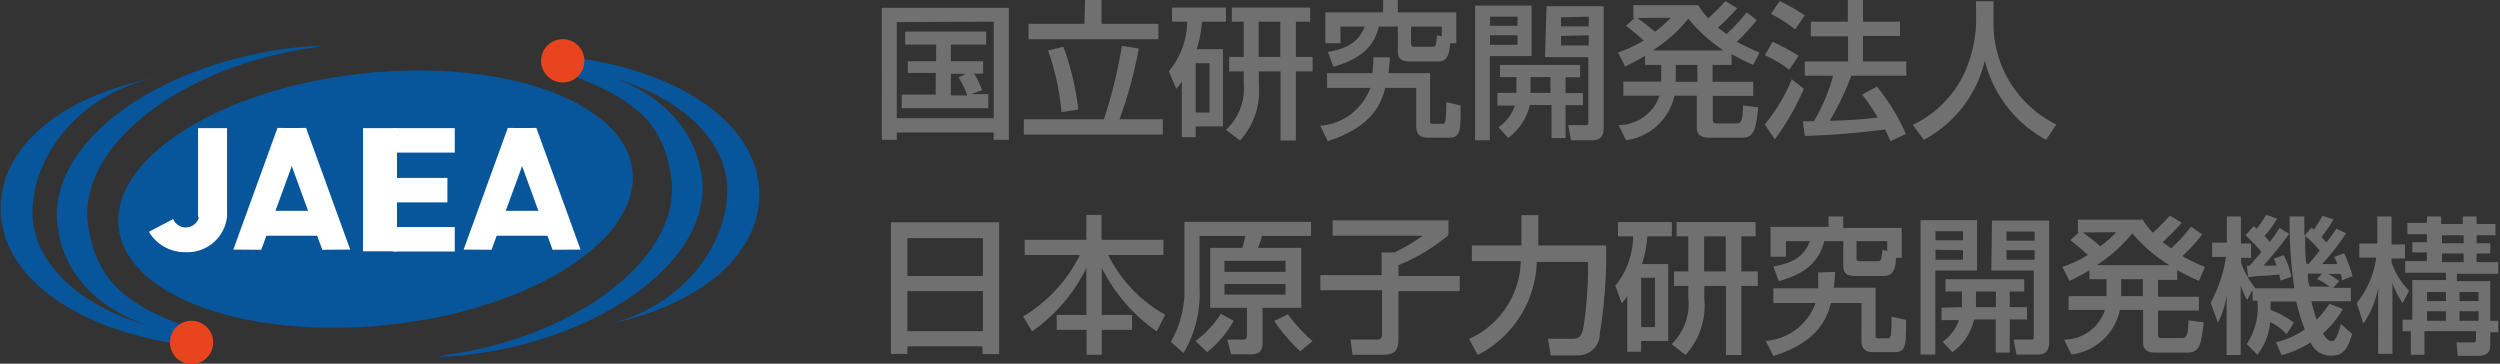 <svg xmlns="http://www.w3.org/2000/svg" viewBox="0 0 115.5 16.8"><rect x="0" y="0" width="115.5" height="16.8" fill="#333333" stroke="none"/><defs><style>.cls-1{fill:#717071;}.cls-2{fill:#07559b;}.cls-3{fill:#fff;}.cls-4{fill:#e8451e;}</style></defs><g id="レイヤー_2" data-name="レイヤー 2"><g id="レイヤー_1-2" data-name="レイヤー 1"><path class="cls-1" d="M40.74.36h5.87v6.1h-.7V6.12H41.43v.34h-.69Zm.69.66V5.46h4.48V1Zm3.43,3.33v0h.8V5h-4V4.37h1.57v-1H41.94V2.83h1.31V2.06H41.82v-.6h3.74v.6H43.93v.77h1.49V3.4H45a3.61,3.61,0,0,1,.37.77Zm-.23-.94h-.7v1h.76a3.52,3.52,0,0,0-.41-.83Z"/><path class="cls-1" d="M47.3,5.51H51a21.6,21.6,0,0,0,.83-3.39l.78.12a19.38,19.38,0,0,1-.89,3.27h2v.71H47.3ZM50.13,0h.76V1.1h2.63v.71h-6V1.1h2.58Zm-1,2.16a12.75,12.75,0,0,1,.69,2.9l-.78.12a11.43,11.43,0,0,0-.62-2.85Z"/><path class="cls-1" d="M54.6,3.77h0a2.1,2.1,0,0,1-.26.33L54,3.29A3.62,3.62,0,0,0,54.85,1h-.7V.35h2.49V1H55.53a5.56,5.56,0,0,1-.24,1.27H56.5V5.84H55.24v.5H54.6Zm.64-.85V5.2h.64V2.92ZM60.53.35V1h-.66V2.63h.77V3.3h-.77V6.49h-.71V3.3h-1v.6a3.39,3.39,0,0,1-.87,2.59L56.64,6a2.6,2.6,0,0,0,.82-2.14V3.3h-.67V2.63h.67V1h-.55V.35ZM58.15,1V2.63h1V1Z"/><path class="cls-1" d="M64.21,2.65a5.86,5.86,0,0,1-.07.73h1.93V5.54c0,.15,0,.18.14.18h.43c.13,0,.17-.07.18-1l.66.15c0,1.17,0,1.49-.53,1.49h-1c-.52,0-.52-.37-.52-.61V4.06H64c-.17.63-.52,1.78-2.66,2.46L61,5.81a2.68,2.68,0,0,0,2.31-1.75h-2V3.38h2.09a5.34,5.34,0,0,0,.05-.73Zm.37-1.42H63.7c-.17.71-.58,1.43-2.1,1.85l-.25-.68c1-.18,1.42-.5,1.7-1.17H61.93V2h-.7V.57H63.9V0h.68V.57h2.7V2H67c-.05.56-.15.84-.57.84H65.15c-.37,0-.57-.1-.57-.46Zm.61.78c0,.08,0,.15.16.15h.82c.16,0,.17,0,.22-.53l.22.05V1.23H65.19Z"/><path class="cls-1" d="M68.15.26h2.61V2.59H68.83V6.48h-.68Zm.69.51v.42h1.27V.77Zm0,.86v.44h1.27V1.63Zm1.22,2.66s0,0,0-.09V3.56h-.76V3H73v.57h-.67v.73h.8v.56h-.8V6.38h-.65V4.85h-1a2.61,2.61,0,0,1-1,1.52l-.45-.49a2,2,0,0,0,.76-1h-.81V4.29Zm1.57,0V3.56h-.92v.73Zm-.18-4h2.64V5.89c0,.17,0,.59-.51.59h-1l-.13-.7h.77c.12,0,.16,0,.16-.14v-3h-2Zm.67.51v.42H73.4V.77Zm0,.86v.44H73.4V1.63Z"/><path class="cls-1" d="M81.16.93a8.76,8.76,0,0,1-.92,1c.43.23.75.37,1.05.5L81,3c-.26-.11-.54-.25-1-.5V3h-.88v.78H81v.65H79.13v1.1c0,.15.06.17.18.17h.89c.29,0,.3-.18.33-.83l.7.09c-.11,1-.17,1.4-.75,1.4H79c-.2,0-.61,0-.61-.47V4.42H77.36a2.65,2.65,0,0,1-2.24,2.06l-.34-.7a2,2,0,0,0,1.89-1.36H75V3.77h1.75V3H76V2.58a8.17,8.17,0,0,1-.92.49l-.33-.65a5.64,5.64,0,0,0,1.19-.55c-.07-.06-.41-.37-.82-.68l.4-.36h-.06V.24h3a2.74,2.74,0,0,0,.46.6,7.8,7.8,0,0,0,.79-.79l.55.33a12.57,12.57,0,0,1-.89.9l.4.29a9.22,9.22,0,0,0,.93-1ZM75.64.83h0a10.15,10.15,0,0,1,.82.64,5.32,5.32,0,0,0,.73-.65Zm4,1.51h0A7.23,7.23,0,0,1,78,.86a6.6,6.6,0,0,1-1.65,1.47h3.35ZM77.42,3v.78h1V3Z"/><path class="cls-1" d="M83.34,4.1A12.32,12.32,0,0,1,82,6.44l-.47-.69a7.88,7.88,0,0,0,1.25-2.09ZM81.89,1.93a9.82,9.82,0,0,1,1.21.65l-.44.64a5.81,5.81,0,0,0-1.12-.67ZM82.22.05a8.27,8.27,0,0,1,1.16.66l-.44.65A7.09,7.09,0,0,0,81.82.64ZM85.53,3.5a12.26,12.26,0,0,1-1,2.08,21.94,21.94,0,0,0,2.22-.15,8.25,8.25,0,0,0-.72-1.06L86.71,4a9.16,9.16,0,0,1,1.34,2.19l-.71.33c-.09-.21-.16-.35-.25-.54a36.28,36.28,0,0,1-3.71.3l-.09-.68.51,0a8.43,8.43,0,0,0,.89-2.1H83.38V2.84h2V1.68H83.66V1h1.71v-1h.7V1h1.71v.66H86.07V2.84h2V3.5Z"/><path class="cls-1" d="M91.29.06h.81V.91A5.2,5.2,0,0,0,95,5.75l-.47.71A5.72,5.72,0,0,1,91.7,2.8h0a5.61,5.61,0,0,1-2.82,3.66l-.51-.69a5,5,0,0,0,2.33-2.28,6.12,6.12,0,0,0,.6-2.56Z"/><path class="cls-1" d="M41.16,10.27h5v6.09h-.77V16H41.92v.35h-.76Zm.76,2.48h3.49V11H41.92Zm0,2.55h3.49V13.45H41.92Z"/><path class="cls-1" d="M47.34,11.08h2.85V9.93h.7v1.15h2.86v.7H51.2a6.41,6.41,0,0,0,2.63,2.76l-.39.77a7.83,7.83,0,0,1-2.54-2.94h0v2.18h1.4v.69h-1.4v1.15h-.7V15.24H48.82v-.69h1.37V12.37h0a7.58,7.58,0,0,1-2.51,2.94l-.41-.69a6.85,6.85,0,0,0,2.62-2.84H47.34Z"/><path class="cls-1" d="M54.72,10.25h5.85v.65H58.29c0,.19-.11.37-.17.55h2v2.77H58.33v1.61c0,.42-.17.54-.56.54h-.89l-.18-.68h.73c.14,0,.18-.07.18-.19V14.22h-1.7V11.45H57.4a5.47,5.47,0,0,0,.13-.55H55.42v2.41a5.38,5.38,0,0,1-.74,3l-.59-.51a4.74,4.74,0,0,0,.63-2.54ZM57,14.82a5,5,0,0,1-1.23,1.45l-.54-.52A4.49,4.49,0,0,0,56.4,14.5Zm-.43-2.77v.51h2.82v-.51Zm0,1.07v.49h2.82v-.49Zm2.93,1.4a7.56,7.56,0,0,0,1.14,1.24l-.57.47a8.06,8.06,0,0,1-1.2-1.4Z"/><path class="cls-1" d="M61.57,10.18h5.35v.68a8.53,8.53,0,0,1-2.31,1.39v.5h2.83v.7H64.61v2.17c0,.5-.09.77-.73.77H62.49l-.1-.7h1.19c.21,0,.27-.06.27-.28v-2H61v-.7h2.83V11.66h.6a8.58,8.58,0,0,0,1.3-.77H61.57Z"/><path class="cls-1" d="M67.87,15.66a4.05,4.05,0,0,0,2.39-3.6H68v-.72h2.29c0-.07,0-.56,0-.9v-.5h.78v.53c0,.33,0,.61,0,.87H74.2a22.41,22.41,0,0,1-.29,4.08,1,1,0,0,1-1,1H71.64l-.12-.77h1.15c.39,0,.44-.25.52-.75a19.66,19.66,0,0,0,.18-2.8H71a5,5,0,0,1-2.73,4.3Z"/><path class="cls-1" d="M75.18,13.68h0a1.57,1.57,0,0,1-.26.33l-.29-.81a3.68,3.68,0,0,0,.82-2.28h-.7v-.66h2.49v.66H76.11a5.72,5.72,0,0,1-.25,1.28h1.21v3.55H75.82v.5h-.64Zm.64-.85v2.28h.64V12.83Zm5.29-2.57v.66h-.66v1.62h.76v.67h-.76V16.4h-.71V13.21h-1v.6a3.39,3.39,0,0,1-.87,2.59l-.64-.5A2.6,2.6,0,0,0,78,13.75v-.54h-.66v-.67H78V10.92h-.54v-.66Zm-2.38.66v1.62h1V10.92Z"/><path class="cls-1" d="M84.78,12.56a5.59,5.59,0,0,1-.06.73h1.93v2.16c0,.14,0,.18.14.18h.43c.13,0,.17-.07.17-1l.67.15c0,1.18,0,1.49-.54,1.49h-1c-.52,0-.52-.37-.52-.61V14H84.59c-.17.63-.53,1.78-2.66,2.45l-.35-.7A2.66,2.66,0,0,0,83.88,14H81.93v-.68H84c0-.33,0-.51,0-.73Zm.38-1.42h-.88c-.18.7-.58,1.43-2.1,1.85l-.25-.68c1-.18,1.42-.5,1.69-1.17H82.51v.72H81.8V10.48h2.68V10h.68v.53h2.7v1.38h-.27c0,.56-.16.84-.57.84H85.73c-.38,0-.57-.1-.57-.46Zm.61.78c0,.08,0,.15.16.15h.82c.16,0,.17-.05.22-.53l.22.05v-.45H85.77Z"/><path class="cls-1" d="M88.73,10.17h2.61V12.5H89.41v3.88h-.68Zm.69.51v.42h1.27v-.42Zm0,.86V12h1.27v-.44Zm1.22,2.65a.78.78,0,0,0,0-.09v-.63h-.76V12.9h3.64v.57h-.67v.72h.8v.57h-.8v1.53h-.65V14.76h-1a2.49,2.49,0,0,1-1,1.51l-.45-.48a2,2,0,0,0,.75-1h-.8v-.57Zm1.57,0v-.72h-.92v.72Zm-.18-4h2.64V15.8c0,.16,0,.58-.51.58h-1l-.13-.69h.77c.11,0,.16,0,.16-.14V12.5H92Zm.67.51v.42H94v-.42Zm0,.86V12H94v-.44Z"/><path class="cls-1" d="M101.74,10.83a7.22,7.22,0,0,1-.92,1,8.5,8.5,0,0,0,1.05.5l-.28.65c-.26-.12-.55-.25-1-.5v.45H99.7v.78h1.89v.64H99.7v1.11c0,.15.07.16.19.16h.89c.28,0,.3-.17.33-.82l.7.09c-.11,1-.18,1.4-.75,1.4H99.62c-.2,0-.61,0-.61-.47V14.32H97.94a2.63,2.63,0,0,1-2.24,2.06l-.34-.69a2,2,0,0,0,1.89-1.37H95.57v-.64h1.75V12.9h-.79v-.41a10.28,10.28,0,0,1-.92.49l-.33-.65a5.42,5.42,0,0,0,1.18-.55,10.09,10.09,0,0,0-.81-.68l.39-.36H96v-.59h3a3,3,0,0,0,.46.6,9.12,9.12,0,0,0,.79-.79l.55.33a12.57,12.57,0,0,1-.89.9l.4.28a8.12,8.12,0,0,0,.92-1Zm-5.52-.09h0a9.49,9.49,0,0,1,.81.64,5,5,0,0,0,.74-.65Zm4,1.51h0a7.32,7.32,0,0,1-1.71-1.47,6.91,6.91,0,0,1-1.64,1.47h3.35ZM98,12.9v.78h1V12.9Z"/><path class="cls-1" d="M105.64,15.44a2.31,2.31,0,0,0-.76-.56,2.81,2.81,0,0,1-.59,1.51l-.49-.5a3,3,0,0,0,.49-2h-.22v-.48h0l-.25.44a2.63,2.63,0,0,1-.3-.68h0V16.4h-.65V13.68h0a4.21,4.21,0,0,1-.4,1.23l-.34-.92a6.4,6.4,0,0,0,.71-2.12h-.64v-.66h.68V10h.65v1.25H104v.66h-.46v.25a4.39,4.39,0,0,0,.66,1.16H106a20.5,20.5,0,0,1-.22-3.32h.68c0,.33,0,.58,0,.9l.33-.39.11.1a6.83,6.83,0,0,0,.4-.64l.51.17a7.3,7.3,0,0,1-.56.81,2.74,2.74,0,0,1,.22.25,5.15,5.15,0,0,0,.47-.64l.45.22a11,11,0,0,1-1.11,1.42l.7,0a1.26,1.26,0,0,0-.14-.33l.46-.17a6.9,6.9,0,0,1,.39,1.06l-.5.2c0-.17,0-.2-.07-.31a4.92,4.92,0,0,1-.56,0v0a3.89,3.89,0,0,1,.51.34l-.27.31h.81v.62h-1.82a6.37,6.37,0,0,0,.24.85,4.3,4.3,0,0,0,.59-.74l.62.25a4.32,4.32,0,0,1-.92,1.12c.07.12.22.36.41.36s.31-.39.42-.79l.52.46c-.2.66-.41,1-.92,1a1,1,0,0,1-1-.61,4.83,4.83,0,0,1-1.34.59l-.26-.6a3.82,3.82,0,0,0,1.33-.59,8.94,8.94,0,0,1-.39-1.29h-1.19v.39a4,4,0,0,1,1.08.59Zm-1.84-3.16h.13l.55-.64a6.91,6.91,0,0,0-.74-.77l.38-.42a1.1,1.1,0,0,0,.14.11,3.59,3.59,0,0,0,.43-.64l.51.18a3.76,3.76,0,0,1-.58.79,3.65,3.65,0,0,1,.24.29,5.28,5.28,0,0,0,.45-.65l.45.27a15.83,15.83,0,0,1-1.19,1.47l.6,0a2.08,2.08,0,0,0-.12-.32l.46-.16a3.75,3.75,0,0,1,.35,1l-.5.17-.06-.28-.62.06c-.47,0-.65.05-.81.07Zm2.86-.09c.12-.13.34-.4.51-.61a4.74,4.74,0,0,0-.67-.68c0,.68,0,1.11.07,1.29Zm.62.45-.66,0c0,.15,0,.36.09.6h.92a3.89,3.89,0,0,0-.58-.35Z"/><path class="cls-1" d="M108.88,14a4.22,4.22,0,0,0,.9-2.1H109v-.65h.83V10h.66v1.29h.62v.65h-.62v.18a3.41,3.41,0,0,0,.81,1.31L111,14a4.18,4.18,0,0,1-.47-.92h0v3.27h-.66V13.3h0a4.32,4.32,0,0,1-.68,1.65Zm3.25-4h.65v.35h1V10h.64v.35h.87v.52h-.87v.37h.63v.47h-.63v.4h1v.54h-1.91v.34h1.54v1.83h.37v.53h-.37v.6c0,.29-.11.49-.58.49h-.92l-.06-.62h.67c.23,0,.23,0,.23-.18V15.3h-2.38v1.09h-.63V15.3H111v-.53h.45V12.94H113V12.6h-1.88v-.54h1v-.4h-.67v-.47h.67v-.37h-.9V10.3h.9Zm0,3.49v.42H113v-.42Zm0,.89v.44H113v-.44Zm.69-3.51v.37h1v-.37Zm0,.84v.4h1v-.4Zm.81,1.78v.42h.88v-.42Zm0,.89v.44h.88v-.44Z"/><path class="cls-2" d="M29.22,7.89C29.57,11.1,24.55,14.29,18,15S5.83,13.72,5.48,10.51,10.15,4.12,16.71,3.4,28.87,4.69,29.22,7.89"/><path class="cls-2" d="M9,15.45C4.73,15,1.5,12.65,1.5,9.81c0-2.48,2-5.36,5.53-6.19-4.2.86-7,3.15-7,6,0,3.21,3.57,5.68,8.61,6.33"/><path class="cls-2" d="M8.65,15.1C5.55,14,4.44,12.72,4.08,10.47,3.52,6.89,8.1,3.2,14.2,2.24c.27,0,.46-.11.72-.14v0a19.56,19.56,0,0,0-2.24.23c-6.11,1-10.6,4.64-10,8.22C3,12.94,5,14.89,8.57,15.47"/><rect class="cls-3" x="16.77" y="5.92" width="1.57" height="5.69"/><rect class="cls-3" x="18.16" y="5.92" width="2.85" height="1.13"/><rect class="cls-3" x="18.16" y="10.49" width="2.85" height="1.13"/><rect class="cls-3" x="17.82" y="8.22" width="2.85" height="1.13"/><rect class="cls-3" x="12.16" y="9.74" width="2.69" height="1.15"/><polyline class="cls-3" points="10.78 11.53 12.82 5.91 14.12 5.92 12.07 11.54"/><polyline class="cls-3" points="16.18 11.53 14.14 5.91 12.84 5.92 14.89 11.54"/><rect class="cls-3" x="9.15" y="5.92" width="1.34" height="4.12"/><path class="cls-3" d="M9.2,10A.63.63,0,0,1,8,10.12l-1.12.59a1.93,1.93,0,0,0,1.69.94A1.84,1.84,0,0,0,10.49,10"/><rect class="cls-3" x="22.8" y="9.74" width="2.69" height="1.15"/><polyline class="cls-3" points="21.42 11.53 23.46 5.91 24.76 5.92 22.71 11.54"/><polyline class="cls-3" points="26.82 11.53 24.78 5.91 23.48 5.92 25.53 11.54"/><path class="cls-2" d="M26.09,3.15c4.29.5,7.51,2.8,7.51,5.64,0,2.48-2,5.36-5.52,6.19,4.19-.86,7-3.15,7-6,0-3.2-3.58-5.68-8.62-6.33"/><path class="cls-2" d="M26.45,3.5C29.56,4.65,30.66,5.88,31,8.13c.56,3.58-4,7.27-10.12,8.23-.26,0-.45.11-.72.14v0a19.89,19.89,0,0,0,2.25-.22c6.1-1,10.59-4.65,10-8.23-.38-2.41-2.41-4.36-5.94-4.94"/><path class="cls-4" d="M9.85,15.82a1,1,0,1,1-1-1,1,1,0,0,1,1,1"/><path class="cls-4" d="M27,2.81a1,1,0,1,1-1-1,1,1,0,0,1,1,1"/></g></g></svg>